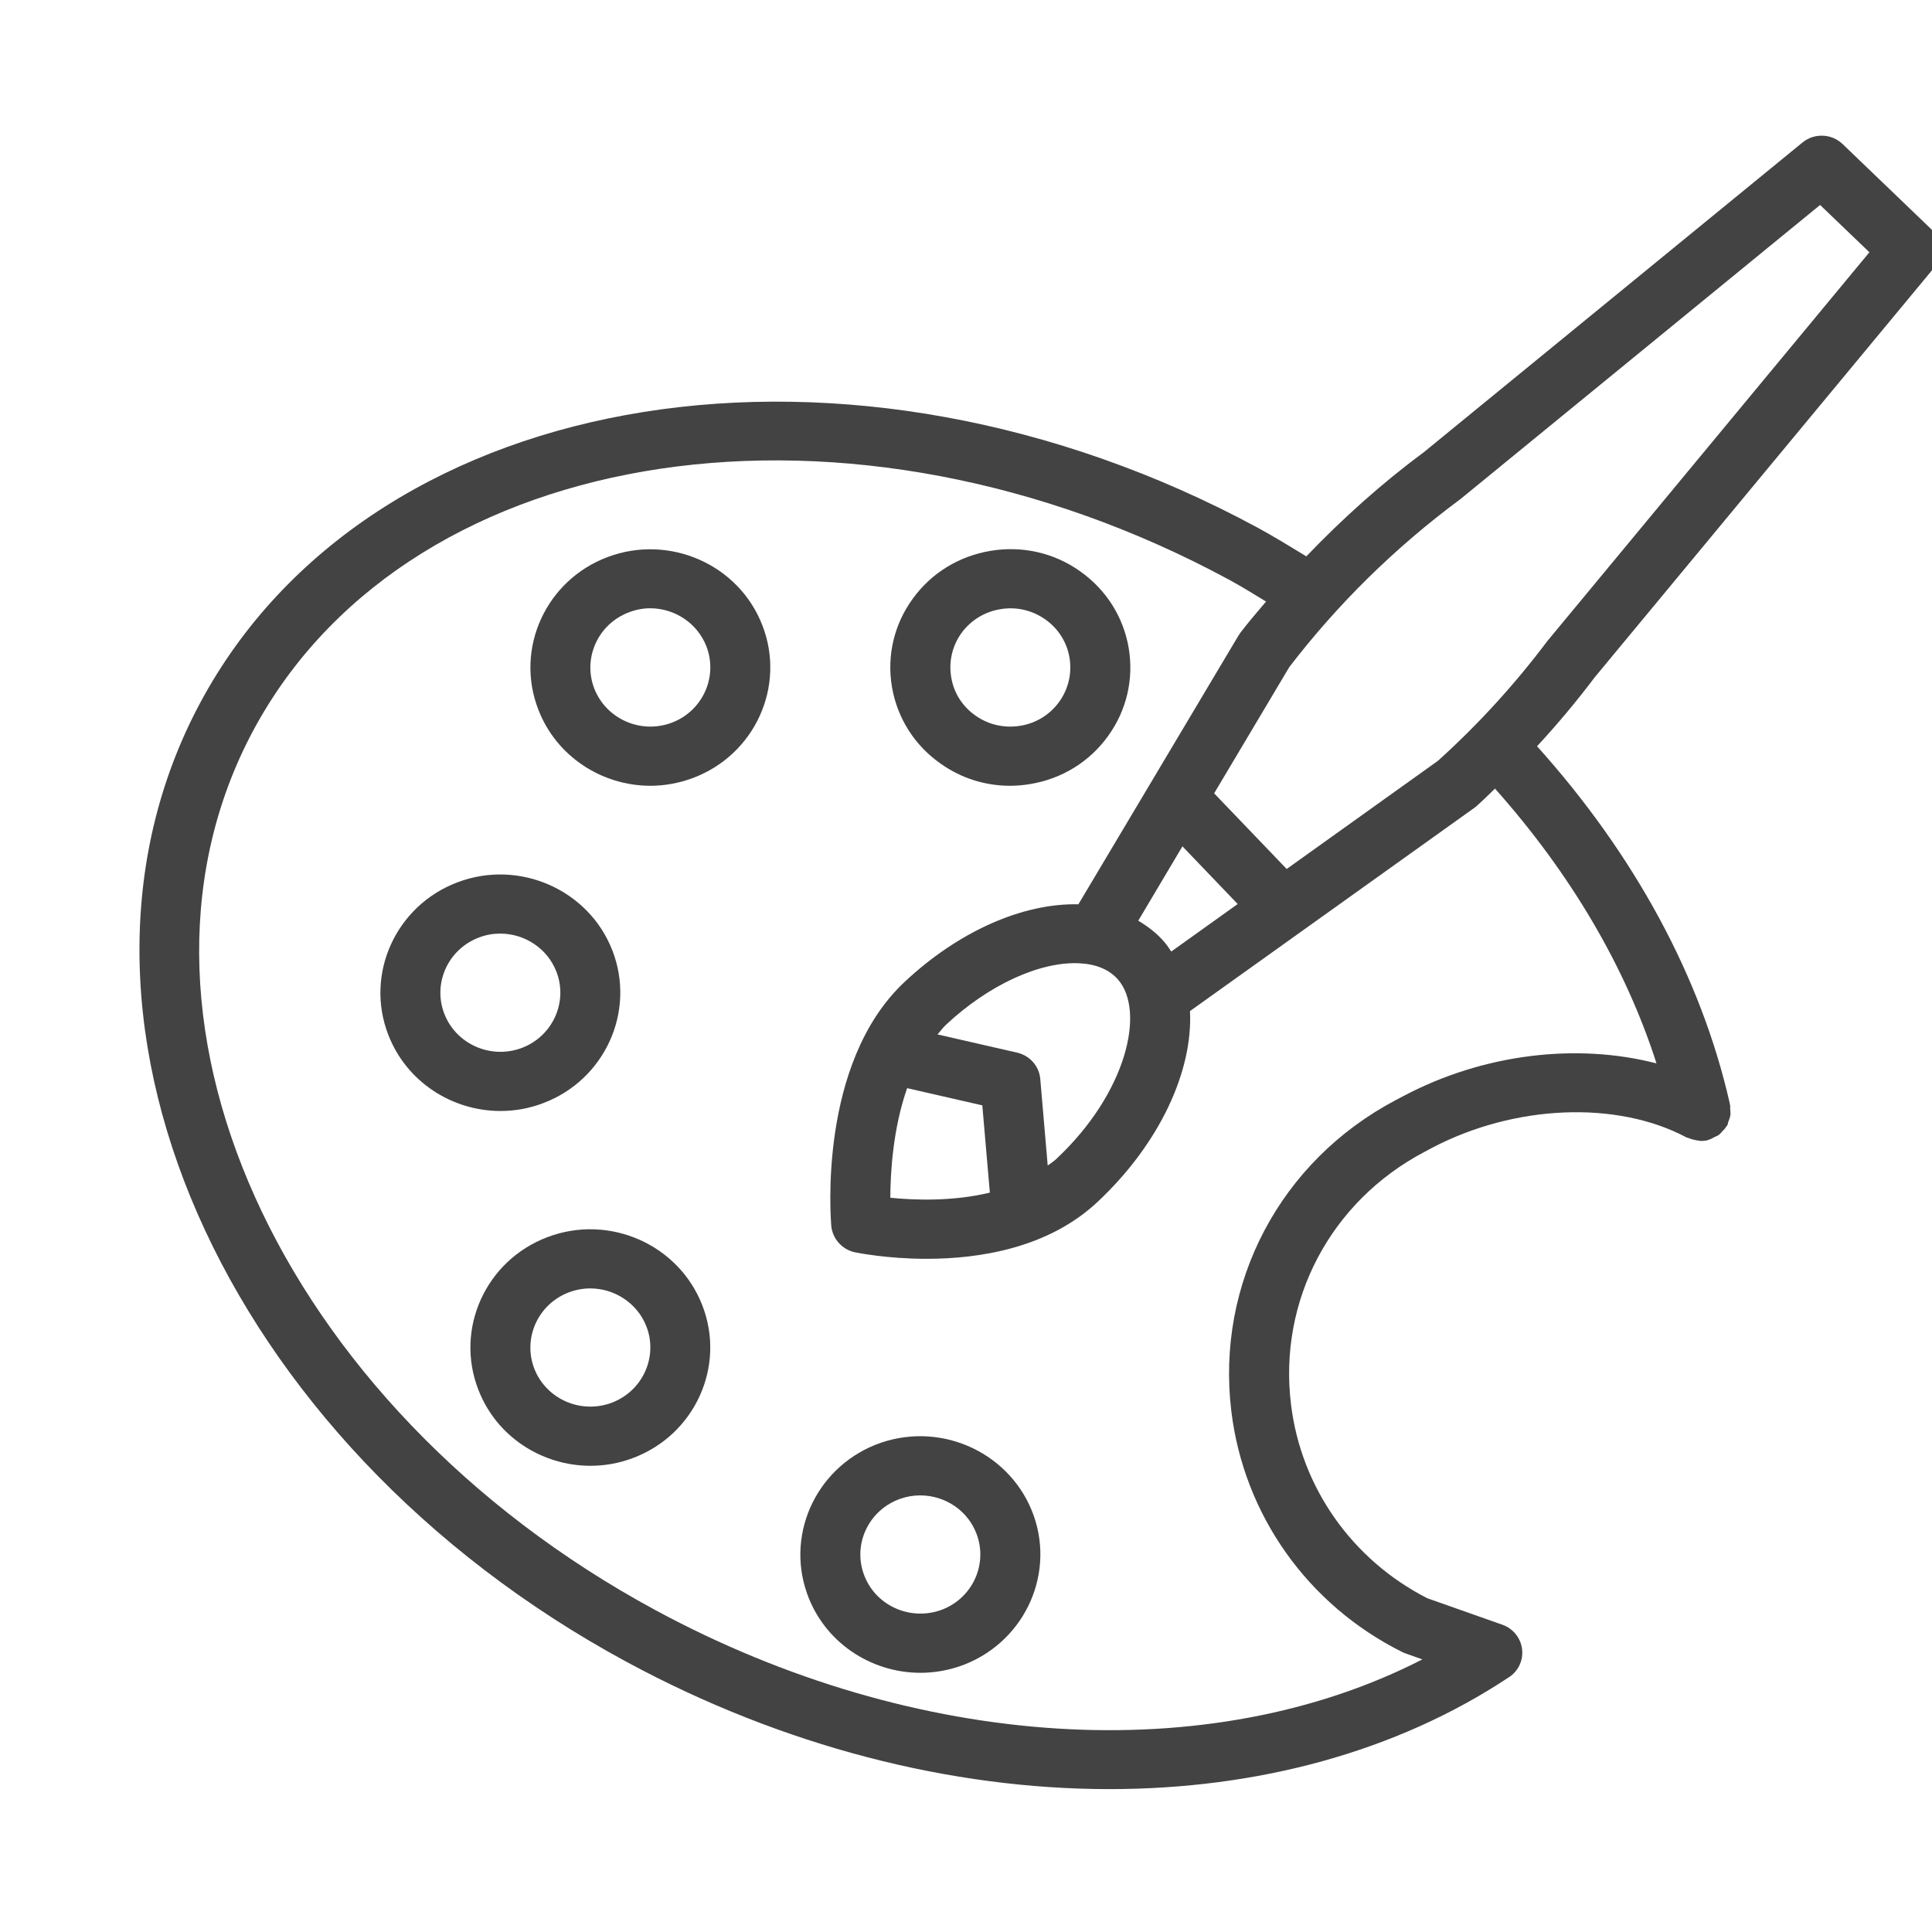 <?xml version="1.0" encoding="UTF-8"?> <svg xmlns="http://www.w3.org/2000/svg" width="75" height="75" viewBox="0 0 75 75" fill="none"> <g clip-path="url(#clip0)"> <path d="M37.324 24.574C37.687 24.078 38.226 23.746 38.84 23.648C39.453 23.543 40.066 23.688 40.574 24.043C41.082 24.398 41.418 24.93 41.519 25.535C41.617 26.141 41.476 26.746 41.117 27.246C40.754 27.746 40.219 28.078 39.601 28.176C38.988 28.273 38.375 28.137 37.871 27.781C37.359 27.422 37.023 26.895 36.926 26.289C36.824 25.684 36.965 25.078 37.324 24.574ZM36.516 29.645C37.312 30.211 38.246 30.504 39.211 30.504C39.472 30.504 39.726 30.481 39.984 30.438C41.215 30.238 42.289 29.578 43.012 28.578C43.734 27.582 44.019 26.363 43.816 25.156C43.609 23.945 42.941 22.891 41.929 22.176C40.918 21.457 39.679 21.18 38.457 21.383C37.23 21.586 36.156 22.242 35.433 23.242C34.707 24.238 34.422 25.457 34.625 26.664C34.832 27.875 35.5 28.934 36.516 29.645Z" fill="#434343"></path> <path d="M26.078 28.055C24.875 28.508 23.531 27.91 23.07 26.73C22.613 25.547 23.219 24.219 24.414 23.77C24.687 23.664 24.969 23.613 25.242 23.613C26.18 23.613 27.066 24.18 27.422 25.09C27.879 26.273 27.277 27.602 26.078 28.055ZM23.586 21.625C21.187 22.527 19.98 25.184 20.898 27.547C21.602 29.375 23.375 30.504 25.25 30.504C25.801 30.504 26.367 30.402 26.906 30.199C29.305 29.297 30.516 26.637 29.594 24.273C28.68 21.91 25.984 20.723 23.586 21.625Z" fill="#434343"></path> <path d="M17.25 39.359C16.789 38.172 17.395 36.848 18.59 36.395C18.863 36.289 19.145 36.242 19.418 36.242C20.355 36.242 21.242 36.805 21.598 37.715C22.059 38.898 21.453 40.227 20.258 40.68C19.051 41.133 17.707 40.535 17.25 39.359ZM21.086 42.824C23.48 41.922 24.691 39.262 23.773 36.898C22.859 34.539 20.16 33.344 17.762 34.25C15.367 35.152 14.156 37.812 15.074 40.172C15.781 42.004 17.555 43.129 19.43 43.129C19.98 43.129 20.543 43.031 21.086 42.824Z" fill="#434343"></path> <path d="M23.75 54.453C22.543 54.906 21.203 54.309 20.742 53.133C20.285 51.949 20.887 50.621 22.086 50.168C22.359 50.066 22.64 50.016 22.914 50.016C23.851 50.016 24.738 50.582 25.094 51.492C25.551 52.676 24.945 54 23.75 54.453ZM21.258 48.023C18.859 48.926 17.648 51.586 18.57 53.949C19.273 55.777 21.047 56.902 22.922 56.902C23.473 56.902 24.035 56.805 24.578 56.598C26.976 55.695 28.183 53.039 27.265 50.676C26.351 48.312 23.656 47.117 21.258 48.023Z" fill="#434343"></path> <path d="M60.07 24.883C58.809 26.562 57.383 28.125 55.82 29.535L49.949 33.734L47.133 30.797L50.051 25.895C51.937 23.438 54.156 21.254 56.699 19.371L70.656 7.957L72.57 9.793L60.07 24.883ZM40.672 45.246L40.383 41.883C40.34 41.387 39.977 40.977 39.484 40.863L36.394 40.156C36.504 40.035 36.598 39.898 36.715 39.789C38.379 38.227 40.391 37.312 41.914 37.395C42.57 37.43 43.07 37.645 43.406 38.031C44.465 39.262 43.742 42.426 41.008 44.988C40.906 45.086 40.785 45.16 40.672 45.246ZM35.215 42.242L38.133 42.91L38.426 46.297C36.98 46.648 35.48 46.59 34.562 46.496C34.566 45.492 34.668 43.801 35.215 42.242ZM45.18 36.547C44.898 36.219 44.559 35.965 44.187 35.742L45.902 32.855L48.047 35.094L45.469 36.938C45.379 36.801 45.289 36.672 45.18 36.547ZM54.484 42.547L54.187 42.703C49.699 45.07 47.195 49.816 47.801 54.793C48.293 58.809 50.762 62.293 54.414 64.121C54.461 64.145 54.5 64.164 54.547 64.18L55.215 64.418C46.969 68.648 35.578 67.981 25.441 62.504C10.769 54.57 3.828 39.141 9.965 28.113C16.105 17.086 33.035 14.566 47.711 22.504C48.203 22.77 48.668 23.062 49.148 23.352C48.812 23.75 48.469 24.145 48.152 24.562C48.125 24.598 48.102 24.633 48.078 24.672L41.863 35.105C39.691 35.055 37.195 36.164 35.109 38.125C31.742 41.289 32.254 47.332 32.269 47.59C32.32 48.09 32.687 48.504 33.184 48.613C33.289 48.633 34.437 48.867 35.973 48.867C37.992 48.867 40.687 48.465 42.613 46.652C45.031 44.383 46.312 41.566 46.195 39.25L57.242 31.355C57.281 31.328 57.312 31.301 57.344 31.27C57.582 31.059 57.809 30.832 58.035 30.613C60.965 33.902 63.105 37.535 64.305 41.281C61.227 40.484 57.602 40.898 54.484 42.547ZM74.957 8.883L71.527 5.59C71.102 5.184 70.43 5.156 69.973 5.531L55.254 17.57C53.621 18.777 52.113 20.137 50.711 21.598C50.094 21.223 49.469 20.836 48.828 20.488C33.027 11.945 14.68 14.871 7.922 27.008C1.168 39.148 8.527 55.973 24.328 64.516C30.406 67.801 36.93 69.453 43.07 69.453C48.812 69.453 54.211 68.008 58.582 65.106C58.945 64.871 59.141 64.445 59.086 64.012C59.031 63.586 58.742 63.223 58.328 63.074L55.406 62.043C52.488 60.551 50.508 57.746 50.117 54.52C49.621 50.492 51.648 46.645 55.285 44.723L55.578 44.566C58.785 42.879 62.762 42.711 65.473 44.156C65.496 44.168 65.523 44.168 65.547 44.176C65.633 44.215 65.719 44.238 65.816 44.258C65.867 44.266 65.914 44.281 65.969 44.281C65.988 44.285 66.008 44.293 66.023 44.293C66.109 44.293 66.191 44.285 66.281 44.266C66.293 44.262 66.301 44.254 66.316 44.25C66.402 44.227 66.477 44.188 66.547 44.145C66.605 44.113 66.672 44.098 66.727 44.055C66.781 44.016 66.82 43.957 66.867 43.91C66.926 43.852 66.984 43.793 67.023 43.719C67.035 43.711 67.043 43.703 67.051 43.688C67.078 43.641 67.078 43.586 67.098 43.535C67.129 43.457 67.156 43.383 67.172 43.305C67.183 43.223 67.176 43.141 67.168 43.062C67.16 43.008 67.176 42.953 67.16 42.895C67.156 42.867 67.148 42.848 67.144 42.812C66.035 37.93 63.445 33.172 59.668 28.969C60.465 28.109 61.215 27.211 61.906 26.293L75.051 10.43C75.433 9.969 75.391 9.293 74.957 8.883Z" fill="#434343"></path> <path d="M36.488 62.516C35.269 62.922 33.945 62.293 33.527 61.094C33.105 59.898 33.754 58.59 34.969 58.176C35.219 58.09 35.472 58.051 35.722 58.051C36.691 58.051 37.597 58.645 37.929 59.598C38.347 60.793 37.703 62.102 36.488 62.516ZM34.207 56.004C31.777 56.836 30.488 59.453 31.324 61.844C31.988 63.746 33.797 64.938 35.73 64.938C36.234 64.938 36.746 64.856 37.246 64.688C39.676 63.855 40.969 61.238 40.133 58.848C39.289 56.453 36.636 55.18 34.207 56.004Z" fill="#434343"></path> </g> <defs> <clipPath id="clip0"> <rect width="75" height="75" fill="white"></rect> </clipPath> </defs> </svg> 